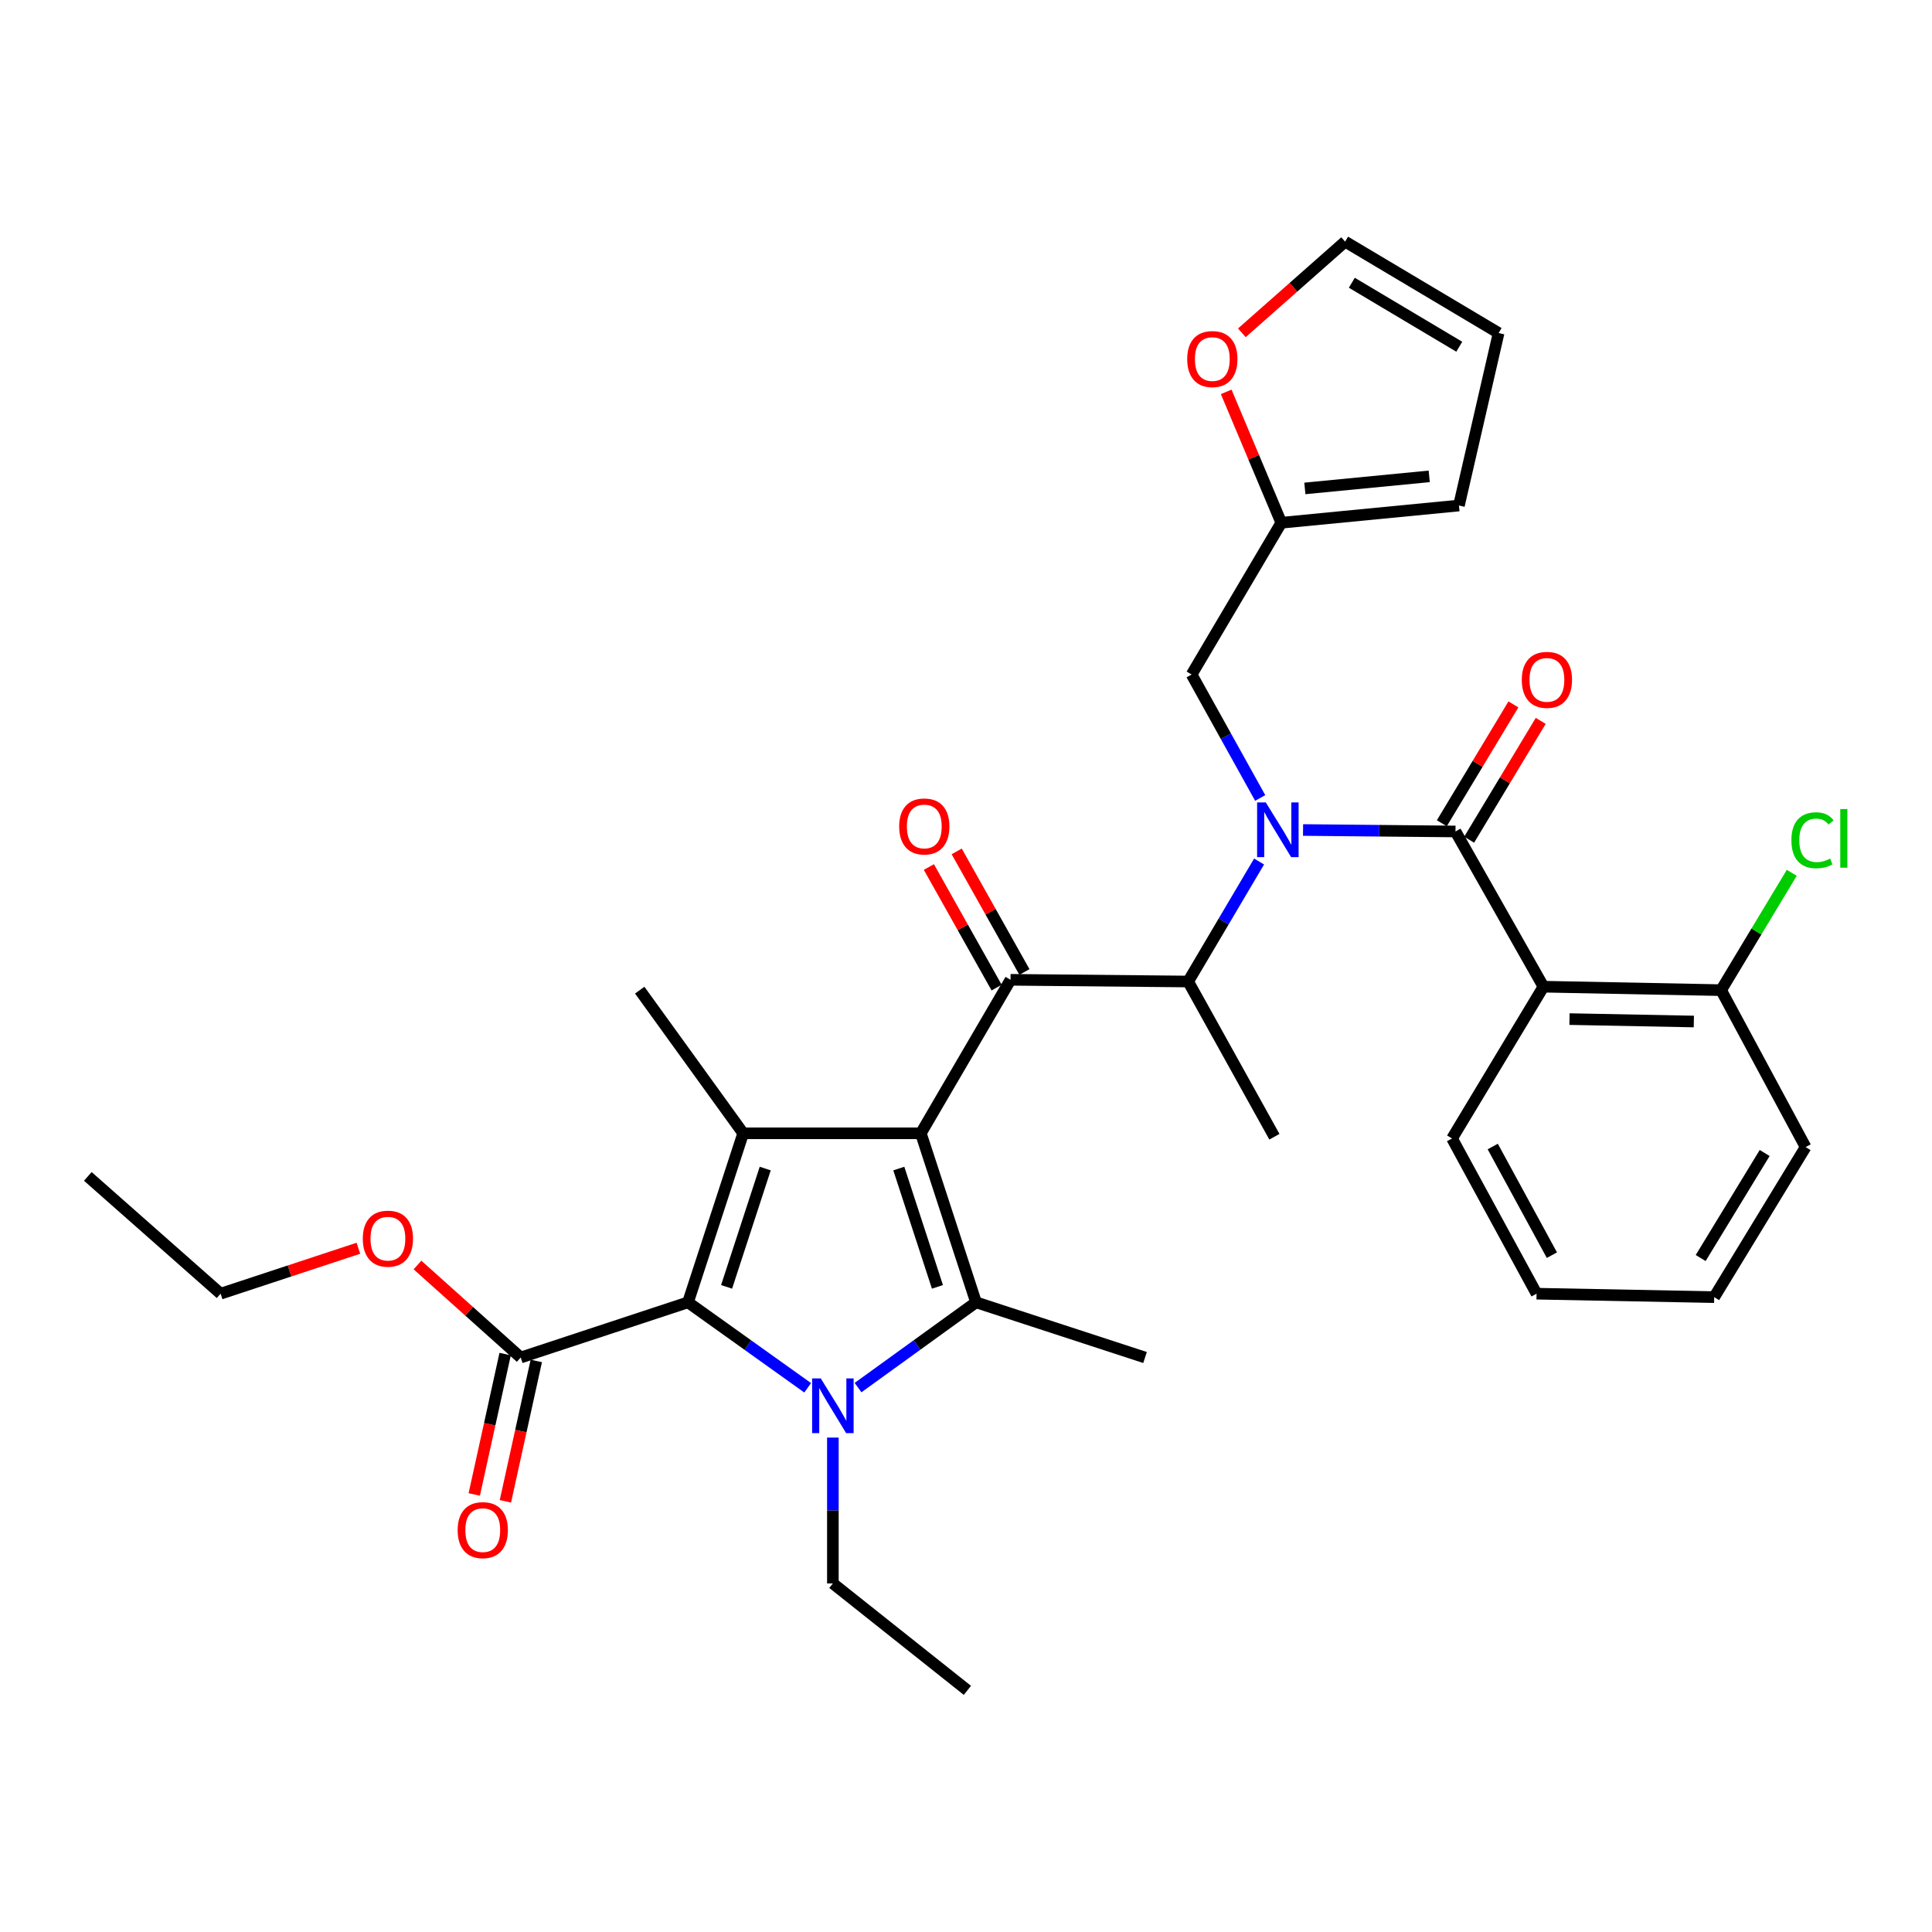<?xml version='1.0' encoding='iso-8859-1'?>
<svg version='1.1' baseProfile='full'
              xmlns='http://www.w3.org/2000/svg'
                      xmlns:rdkit='http://www.rdkit.org/xml'
                      xmlns:xlink='http://www.w3.org/1999/xlink'
                  xml:space='preserve'
width='1000px' height='1000px' viewBox='0 0 1000 1000'>
<!-- END OF HEADER -->
<rect style='opacity:1.0;fill:#FFFFFF;stroke:none' width='1000' height='1000' x='0' y='0'> </rect>
<path class='bond-0' d='M 652.274,413.022 L 634.525,381.076' style='fill:none;fill-rule:evenodd;stroke:#0000FF;stroke-width:6px;stroke-linecap:butt;stroke-linejoin:miter;stroke-opacity:1' />
<path class='bond-0' d='M 634.525,381.076 L 616.776,349.13' style='fill:none;fill-rule:evenodd;stroke:#000000;stroke-width:6px;stroke-linecap:butt;stroke-linejoin:miter;stroke-opacity:1' />
<path class='bond-1' d='M 651.702,445.921 L 633.349,476.977' style='fill:none;fill-rule:evenodd;stroke:#0000FF;stroke-width:6px;stroke-linecap:butt;stroke-linejoin:miter;stroke-opacity:1' />
<path class='bond-1' d='M 633.349,476.977 L 614.997,508.033' style='fill:none;fill-rule:evenodd;stroke:#000000;stroke-width:6px;stroke-linecap:butt;stroke-linejoin:miter;stroke-opacity:1' />
<path class='bond-2' d='M 674.456,429.606 L 713.908,429.988' style='fill:none;fill-rule:evenodd;stroke:#0000FF;stroke-width:6px;stroke-linecap:butt;stroke-linejoin:miter;stroke-opacity:1' />
<path class='bond-2' d='M 713.908,429.988 L 753.359,430.37' style='fill:none;fill-rule:evenodd;stroke:#000000;stroke-width:6px;stroke-linecap:butt;stroke-linejoin:miter;stroke-opacity:1' />
<path class='bond-3' d='M 798.89,510.711 L 890.841,512.499' style='fill:none;fill-rule:evenodd;stroke:#000000;stroke-width:6px;stroke-linecap:butt;stroke-linejoin:miter;stroke-opacity:1' />
<path class='bond-3' d='M 812.362,527.483 L 876.727,528.734' style='fill:none;fill-rule:evenodd;stroke:#000000;stroke-width:6px;stroke-linecap:butt;stroke-linejoin:miter;stroke-opacity:1' />
<path class='bond-4' d='M 798.89,510.711 L 751.58,589.273' style='fill:none;fill-rule:evenodd;stroke:#000000;stroke-width:6px;stroke-linecap:butt;stroke-linejoin:miter;stroke-opacity:1' />
<path class='bond-5' d='M 798.89,510.711 L 753.359,430.37' style='fill:none;fill-rule:evenodd;stroke:#000000;stroke-width:6px;stroke-linecap:butt;stroke-linejoin:miter;stroke-opacity:1' />
<path class='bond-6' d='M 523.046,507.144 L 476.626,586.596' style='fill:none;fill-rule:evenodd;stroke:#000000;stroke-width:6px;stroke-linecap:butt;stroke-linejoin:miter;stroke-opacity:1' />
<path class='bond-7' d='M 530.242,503.102 L 512.711,471.895' style='fill:none;fill-rule:evenodd;stroke:#000000;stroke-width:6px;stroke-linecap:butt;stroke-linejoin:miter;stroke-opacity:1' />
<path class='bond-7' d='M 512.711,471.895 L 495.181,440.688' style='fill:none;fill-rule:evenodd;stroke:#FF0000;stroke-width:6px;stroke-linecap:butt;stroke-linejoin:miter;stroke-opacity:1' />
<path class='bond-7' d='M 515.85,511.186 L 498.32,479.979' style='fill:none;fill-rule:evenodd;stroke:#000000;stroke-width:6px;stroke-linecap:butt;stroke-linejoin:miter;stroke-opacity:1' />
<path class='bond-7' d='M 498.32,479.979 L 480.789,448.772' style='fill:none;fill-rule:evenodd;stroke:#FF0000;stroke-width:6px;stroke-linecap:butt;stroke-linejoin:miter;stroke-opacity:1' />
<path class='bond-8' d='M 523.046,507.144 L 614.997,508.033' style='fill:none;fill-rule:evenodd;stroke:#000000;stroke-width:6px;stroke-linecap:butt;stroke-linejoin:miter;stroke-opacity:1' />
<path class='bond-9' d='M 614.997,508.033 L 659.629,588.375' style='fill:none;fill-rule:evenodd;stroke:#000000;stroke-width:6px;stroke-linecap:butt;stroke-linejoin:miter;stroke-opacity:1' />
<path class='bond-10' d='M 760.429,434.628 L 778.952,403.878' style='fill:none;fill-rule:evenodd;stroke:#000000;stroke-width:6px;stroke-linecap:butt;stroke-linejoin:miter;stroke-opacity:1' />
<path class='bond-10' d='M 778.952,403.878 L 797.476,373.128' style='fill:none;fill-rule:evenodd;stroke:#FF0000;stroke-width:6px;stroke-linecap:butt;stroke-linejoin:miter;stroke-opacity:1' />
<path class='bond-10' d='M 746.289,426.111 L 764.813,395.361' style='fill:none;fill-rule:evenodd;stroke:#000000;stroke-width:6px;stroke-linecap:butt;stroke-linejoin:miter;stroke-opacity:1' />
<path class='bond-10' d='M 764.813,395.361 L 783.336,364.61' style='fill:none;fill-rule:evenodd;stroke:#FF0000;stroke-width:6px;stroke-linecap:butt;stroke-linejoin:miter;stroke-opacity:1' />
<path class='bond-11' d='M 890.841,512.499 L 909.126,482.134' style='fill:none;fill-rule:evenodd;stroke:#000000;stroke-width:6px;stroke-linecap:butt;stroke-linejoin:miter;stroke-opacity:1' />
<path class='bond-11' d='M 909.126,482.134 L 927.412,451.77' style='fill:none;fill-rule:evenodd;stroke:#00CC00;stroke-width:6px;stroke-linecap:butt;stroke-linejoin:miter;stroke-opacity:1' />
<path class='bond-12' d='M 890.841,512.499 L 934.583,593.73' style='fill:none;fill-rule:evenodd;stroke:#000000;stroke-width:6px;stroke-linecap:butt;stroke-linejoin:miter;stroke-opacity:1' />
<path class='bond-13' d='M 751.58,589.273 L 795.323,669.615' style='fill:none;fill-rule:evenodd;stroke:#000000;stroke-width:6px;stroke-linecap:butt;stroke-linejoin:miter;stroke-opacity:1' />
<path class='bond-13' d='M 772.639,593.431 L 803.258,649.67' style='fill:none;fill-rule:evenodd;stroke:#000000;stroke-width:6px;stroke-linecap:butt;stroke-linejoin:miter;stroke-opacity:1' />
<path class='bond-14' d='M 642.789,172.264 L 669.508,148.667' style='fill:none;fill-rule:evenodd;stroke:#FF0000;stroke-width:6px;stroke-linecap:butt;stroke-linejoin:miter;stroke-opacity:1' />
<path class='bond-14' d='M 669.508,148.667 L 696.228,125.071' style='fill:none;fill-rule:evenodd;stroke:#000000;stroke-width:6px;stroke-linecap:butt;stroke-linejoin:miter;stroke-opacity:1' />
<path class='bond-15' d='M 634.678,202.829 L 648.937,236.703' style='fill:none;fill-rule:evenodd;stroke:#FF0000;stroke-width:6px;stroke-linecap:butt;stroke-linejoin:miter;stroke-opacity:1' />
<path class='bond-15' d='M 648.937,236.703 L 663.196,270.576' style='fill:none;fill-rule:evenodd;stroke:#000000;stroke-width:6px;stroke-linecap:butt;stroke-linejoin:miter;stroke-opacity:1' />
<path class='bond-16' d='M 696.228,125.071 L 775.68,172.38' style='fill:none;fill-rule:evenodd;stroke:#000000;stroke-width:6px;stroke-linecap:butt;stroke-linejoin:miter;stroke-opacity:1' />
<path class='bond-16' d='M 699.701,146.35 L 755.317,179.467' style='fill:none;fill-rule:evenodd;stroke:#000000;stroke-width:6px;stroke-linecap:butt;stroke-linejoin:miter;stroke-opacity:1' />
<path class='bond-17' d='M 444.121,718.221 L 474.656,696.151' style='fill:none;fill-rule:evenodd;stroke:#0000FF;stroke-width:6px;stroke-linecap:butt;stroke-linejoin:miter;stroke-opacity:1' />
<path class='bond-17' d='M 474.656,696.151 L 505.191,674.081' style='fill:none;fill-rule:evenodd;stroke:#000000;stroke-width:6px;stroke-linecap:butt;stroke-linejoin:miter;stroke-opacity:1' />
<path class='bond-18' d='M 418.051,718.32 L 387.08,696.2' style='fill:none;fill-rule:evenodd;stroke:#0000FF;stroke-width:6px;stroke-linecap:butt;stroke-linejoin:miter;stroke-opacity:1' />
<path class='bond-18' d='M 387.08,696.2 L 356.109,674.081' style='fill:none;fill-rule:evenodd;stroke:#000000;stroke-width:6px;stroke-linecap:butt;stroke-linejoin:miter;stroke-opacity:1' />
<path class='bond-19' d='M 431.095,744.094 L 431.095,781.84' style='fill:none;fill-rule:evenodd;stroke:#0000FF;stroke-width:6px;stroke-linecap:butt;stroke-linejoin:miter;stroke-opacity:1' />
<path class='bond-19' d='M 431.095,781.84 L 431.095,819.586' style='fill:none;fill-rule:evenodd;stroke:#000000;stroke-width:6px;stroke-linecap:butt;stroke-linejoin:miter;stroke-opacity:1' />
<path class='bond-20' d='M 505.191,674.081 L 592.676,702.646' style='fill:none;fill-rule:evenodd;stroke:#000000;stroke-width:6px;stroke-linecap:butt;stroke-linejoin:miter;stroke-opacity:1' />
<path class='bond-21' d='M 505.191,674.081 L 476.626,586.596' style='fill:none;fill-rule:evenodd;stroke:#000000;stroke-width:6px;stroke-linecap:butt;stroke-linejoin:miter;stroke-opacity:1' />
<path class='bond-21' d='M 485.215,666.081 L 465.219,604.842' style='fill:none;fill-rule:evenodd;stroke:#000000;stroke-width:6px;stroke-linecap:butt;stroke-linejoin:miter;stroke-opacity:1' />
<path class='bond-22' d='M 476.626,586.596 L 384.675,586.596' style='fill:none;fill-rule:evenodd;stroke:#000000;stroke-width:6px;stroke-linecap:butt;stroke-linejoin:miter;stroke-opacity:1' />
<path class='bond-23' d='M 384.675,586.596 L 331.12,512.499' style='fill:none;fill-rule:evenodd;stroke:#000000;stroke-width:6px;stroke-linecap:butt;stroke-linejoin:miter;stroke-opacity:1' />
<path class='bond-24' d='M 384.675,586.596 L 356.109,674.081' style='fill:none;fill-rule:evenodd;stroke:#000000;stroke-width:6px;stroke-linecap:butt;stroke-linejoin:miter;stroke-opacity:1' />
<path class='bond-24' d='M 396.081,604.842 L 376.085,666.081' style='fill:none;fill-rule:evenodd;stroke:#000000;stroke-width:6px;stroke-linecap:butt;stroke-linejoin:miter;stroke-opacity:1' />
<path class='bond-25' d='M 356.109,674.081 L 269.523,702.646' style='fill:none;fill-rule:evenodd;stroke:#000000;stroke-width:6px;stroke-linecap:butt;stroke-linejoin:miter;stroke-opacity:1' />
<path class='bond-26' d='M 500.725,874.929 L 431.095,819.586' style='fill:none;fill-rule:evenodd;stroke:#000000;stroke-width:6px;stroke-linecap:butt;stroke-linejoin:miter;stroke-opacity:1' />
<path class='bond-27' d='M 261.462,700.872 L 253.468,737.202' style='fill:none;fill-rule:evenodd;stroke:#000000;stroke-width:6px;stroke-linecap:butt;stroke-linejoin:miter;stroke-opacity:1' />
<path class='bond-27' d='M 253.468,737.202 L 245.473,773.532' style='fill:none;fill-rule:evenodd;stroke:#FF0000;stroke-width:6px;stroke-linecap:butt;stroke-linejoin:miter;stroke-opacity:1' />
<path class='bond-27' d='M 277.583,704.42 L 269.589,740.75' style='fill:none;fill-rule:evenodd;stroke:#000000;stroke-width:6px;stroke-linecap:butt;stroke-linejoin:miter;stroke-opacity:1' />
<path class='bond-27' d='M 269.589,740.75 L 261.594,777.079' style='fill:none;fill-rule:evenodd;stroke:#FF0000;stroke-width:6px;stroke-linecap:butt;stroke-linejoin:miter;stroke-opacity:1' />
<path class='bond-28' d='M 269.523,702.646 L 242.806,678.706' style='fill:none;fill-rule:evenodd;stroke:#000000;stroke-width:6px;stroke-linecap:butt;stroke-linejoin:miter;stroke-opacity:1' />
<path class='bond-28' d='M 242.806,678.706 L 216.089,654.766' style='fill:none;fill-rule:evenodd;stroke:#FF0000;stroke-width:6px;stroke-linecap:butt;stroke-linejoin:miter;stroke-opacity:1' />
<path class='bond-29' d='M 185.502,646.09 L 149.849,657.852' style='fill:none;fill-rule:evenodd;stroke:#FF0000;stroke-width:6px;stroke-linecap:butt;stroke-linejoin:miter;stroke-opacity:1' />
<path class='bond-29' d='M 149.849,657.852 L 114.195,669.615' style='fill:none;fill-rule:evenodd;stroke:#000000;stroke-width:6px;stroke-linecap:butt;stroke-linejoin:miter;stroke-opacity:1' />
<path class='bond-30' d='M 114.195,669.615 L 45.455,608.907' style='fill:none;fill-rule:evenodd;stroke:#000000;stroke-width:6px;stroke-linecap:butt;stroke-linejoin:miter;stroke-opacity:1' />
<path class='bond-31' d='M 775.68,172.38 L 755.147,261.654' style='fill:none;fill-rule:evenodd;stroke:#000000;stroke-width:6px;stroke-linecap:butt;stroke-linejoin:miter;stroke-opacity:1' />
<path class='bond-32' d='M 755.147,261.654 L 663.196,270.576' style='fill:none;fill-rule:evenodd;stroke:#000000;stroke-width:6px;stroke-linecap:butt;stroke-linejoin:miter;stroke-opacity:1' />
<path class='bond-32' d='M 739.76,246.563 L 675.395,252.809' style='fill:none;fill-rule:evenodd;stroke:#000000;stroke-width:6px;stroke-linecap:butt;stroke-linejoin:miter;stroke-opacity:1' />
<path class='bond-33' d='M 663.196,270.576 L 616.776,349.13' style='fill:none;fill-rule:evenodd;stroke:#000000;stroke-width:6px;stroke-linecap:butt;stroke-linejoin:miter;stroke-opacity:1' />
<path class='bond-34' d='M 934.583,593.73 L 887.264,671.394' style='fill:none;fill-rule:evenodd;stroke:#000000;stroke-width:6px;stroke-linecap:butt;stroke-linejoin:miter;stroke-opacity:1' />
<path class='bond-34' d='M 913.389,596.791 L 880.266,651.156' style='fill:none;fill-rule:evenodd;stroke:#000000;stroke-width:6px;stroke-linecap:butt;stroke-linejoin:miter;stroke-opacity:1' />
<path class='bond-35' d='M 795.323,669.615 L 887.264,671.394' style='fill:none;fill-rule:evenodd;stroke:#000000;stroke-width:6px;stroke-linecap:butt;stroke-linejoin:miter;stroke-opacity:1' />
<path  class='atom-0' d='M 655.157 415.32
L 664.437 430.32
Q 665.357 431.8, 666.837 434.48
Q 668.317 437.16, 668.397 437.32
L 668.397 415.32
L 672.157 415.32
L 672.157 443.64
L 668.277 443.64
L 658.317 427.24
Q 657.157 425.32, 655.917 423.12
Q 654.717 420.92, 654.357 420.24
L 654.357 443.64
L 650.677 443.64
L 650.677 415.32
L 655.157 415.32
' fill='#0000FF'/>
<path  class='atom-3' d='M 465.414 427.772
Q 465.414 420.972, 468.774 417.172
Q 472.134 413.372, 478.414 413.372
Q 484.694 413.372, 488.054 417.172
Q 491.414 420.972, 491.414 427.772
Q 491.414 434.652, 488.014 438.572
Q 484.614 442.452, 478.414 442.452
Q 472.174 442.452, 468.774 438.572
Q 465.414 434.692, 465.414 427.772
M 478.414 439.252
Q 482.734 439.252, 485.054 436.372
Q 487.414 433.452, 487.414 427.772
Q 487.414 422.212, 485.054 419.412
Q 482.734 416.572, 478.414 416.572
Q 474.094 416.572, 471.734 419.372
Q 469.414 422.172, 469.414 427.772
Q 469.414 433.492, 471.734 436.372
Q 474.094 439.252, 478.414 439.252
' fill='#FF0000'/>
<path  class='atom-6' d='M 787.678 351.896
Q 787.678 345.096, 791.038 341.296
Q 794.398 337.496, 800.678 337.496
Q 806.958 337.496, 810.318 341.296
Q 813.678 345.096, 813.678 351.896
Q 813.678 358.776, 810.278 362.696
Q 806.878 366.576, 800.678 366.576
Q 794.438 366.576, 791.038 362.696
Q 787.678 358.816, 787.678 351.896
M 800.678 363.376
Q 804.998 363.376, 807.318 360.496
Q 809.678 357.576, 809.678 351.896
Q 809.678 346.336, 807.318 343.536
Q 804.998 340.696, 800.678 340.696
Q 796.358 340.696, 793.998 343.496
Q 791.678 346.296, 791.678 351.896
Q 791.678 357.616, 793.998 360.496
Q 796.358 363.376, 800.678 363.376
' fill='#FF0000'/>
<path  class='atom-8' d='M 927.231 434.917
Q 927.231 427.877, 930.511 424.197
Q 933.831 420.477, 940.111 420.477
Q 945.951 420.477, 949.071 424.597
L 946.431 426.757
Q 944.151 423.757, 940.111 423.757
Q 935.831 423.757, 933.551 426.637
Q 931.311 429.477, 931.311 434.917
Q 931.311 440.517, 933.631 443.397
Q 935.991 446.277, 940.551 446.277
Q 943.671 446.277, 947.311 444.397
L 948.431 447.397
Q 946.951 448.357, 944.711 448.917
Q 942.471 449.477, 939.991 449.477
Q 933.831 449.477, 930.511 445.717
Q 927.231 441.957, 927.231 434.917
' fill='#00CC00'/>
<path  class='atom-8' d='M 952.511 418.757
L 956.191 418.757
L 956.191 449.117
L 952.511 449.117
L 952.511 418.757
' fill='#00CC00'/>
<path  class='atom-10' d='M 614.496 185.849
Q 614.496 179.049, 617.856 175.249
Q 621.216 171.449, 627.496 171.449
Q 633.776 171.449, 637.136 175.249
Q 640.496 179.049, 640.496 185.849
Q 640.496 192.729, 637.096 196.649
Q 633.696 200.529, 627.496 200.529
Q 621.256 200.529, 617.856 196.649
Q 614.496 192.769, 614.496 185.849
M 627.496 197.329
Q 631.816 197.329, 634.136 194.449
Q 636.496 191.529, 636.496 185.849
Q 636.496 180.289, 634.136 177.489
Q 631.816 174.649, 627.496 174.649
Q 623.176 174.649, 620.816 177.449
Q 618.496 180.249, 618.496 185.849
Q 618.496 191.569, 620.816 194.449
Q 623.176 197.329, 627.496 197.329
' fill='#FF0000'/>
<path  class='atom-12' d='M 424.835 713.475
L 434.115 728.475
Q 435.035 729.955, 436.515 732.635
Q 437.995 735.315, 438.075 735.475
L 438.075 713.475
L 441.835 713.475
L 441.835 741.795
L 437.955 741.795
L 427.995 725.395
Q 426.835 723.475, 425.595 721.275
Q 424.395 719.075, 424.035 718.395
L 424.035 741.795
L 420.355 741.795
L 420.355 713.475
L 424.835 713.475
' fill='#0000FF'/>
<path  class='atom-20' d='M 236.88 791.99
Q 236.88 785.19, 240.24 781.39
Q 243.6 777.59, 249.88 777.59
Q 256.16 777.59, 259.52 781.39
Q 262.88 785.19, 262.88 791.99
Q 262.88 798.87, 259.48 802.79
Q 256.08 806.67, 249.88 806.67
Q 243.64 806.67, 240.24 802.79
Q 236.88 798.91, 236.88 791.99
M 249.88 803.47
Q 254.2 803.47, 256.52 800.59
Q 258.88 797.67, 258.88 791.99
Q 258.88 786.43, 256.52 783.63
Q 254.2 780.79, 249.88 780.79
Q 245.56 780.79, 243.2 783.59
Q 240.88 786.39, 240.88 791.99
Q 240.88 797.71, 243.2 800.59
Q 245.56 803.47, 249.88 803.47
' fill='#FF0000'/>
<path  class='atom-21' d='M 187.782 641.129
Q 187.782 634.329, 191.142 630.529
Q 194.502 626.729, 200.782 626.729
Q 207.062 626.729, 210.422 630.529
Q 213.782 634.329, 213.782 641.129
Q 213.782 648.009, 210.382 651.929
Q 206.982 655.809, 200.782 655.809
Q 194.542 655.809, 191.142 651.929
Q 187.782 648.049, 187.782 641.129
M 200.782 652.609
Q 205.102 652.609, 207.422 649.729
Q 209.782 646.809, 209.782 641.129
Q 209.782 635.569, 207.422 632.769
Q 205.102 629.929, 200.782 629.929
Q 196.462 629.929, 194.102 632.729
Q 191.782 635.529, 191.782 641.129
Q 191.782 646.849, 194.102 649.729
Q 196.462 652.609, 200.782 652.609
' fill='#FF0000'/>
</svg>
